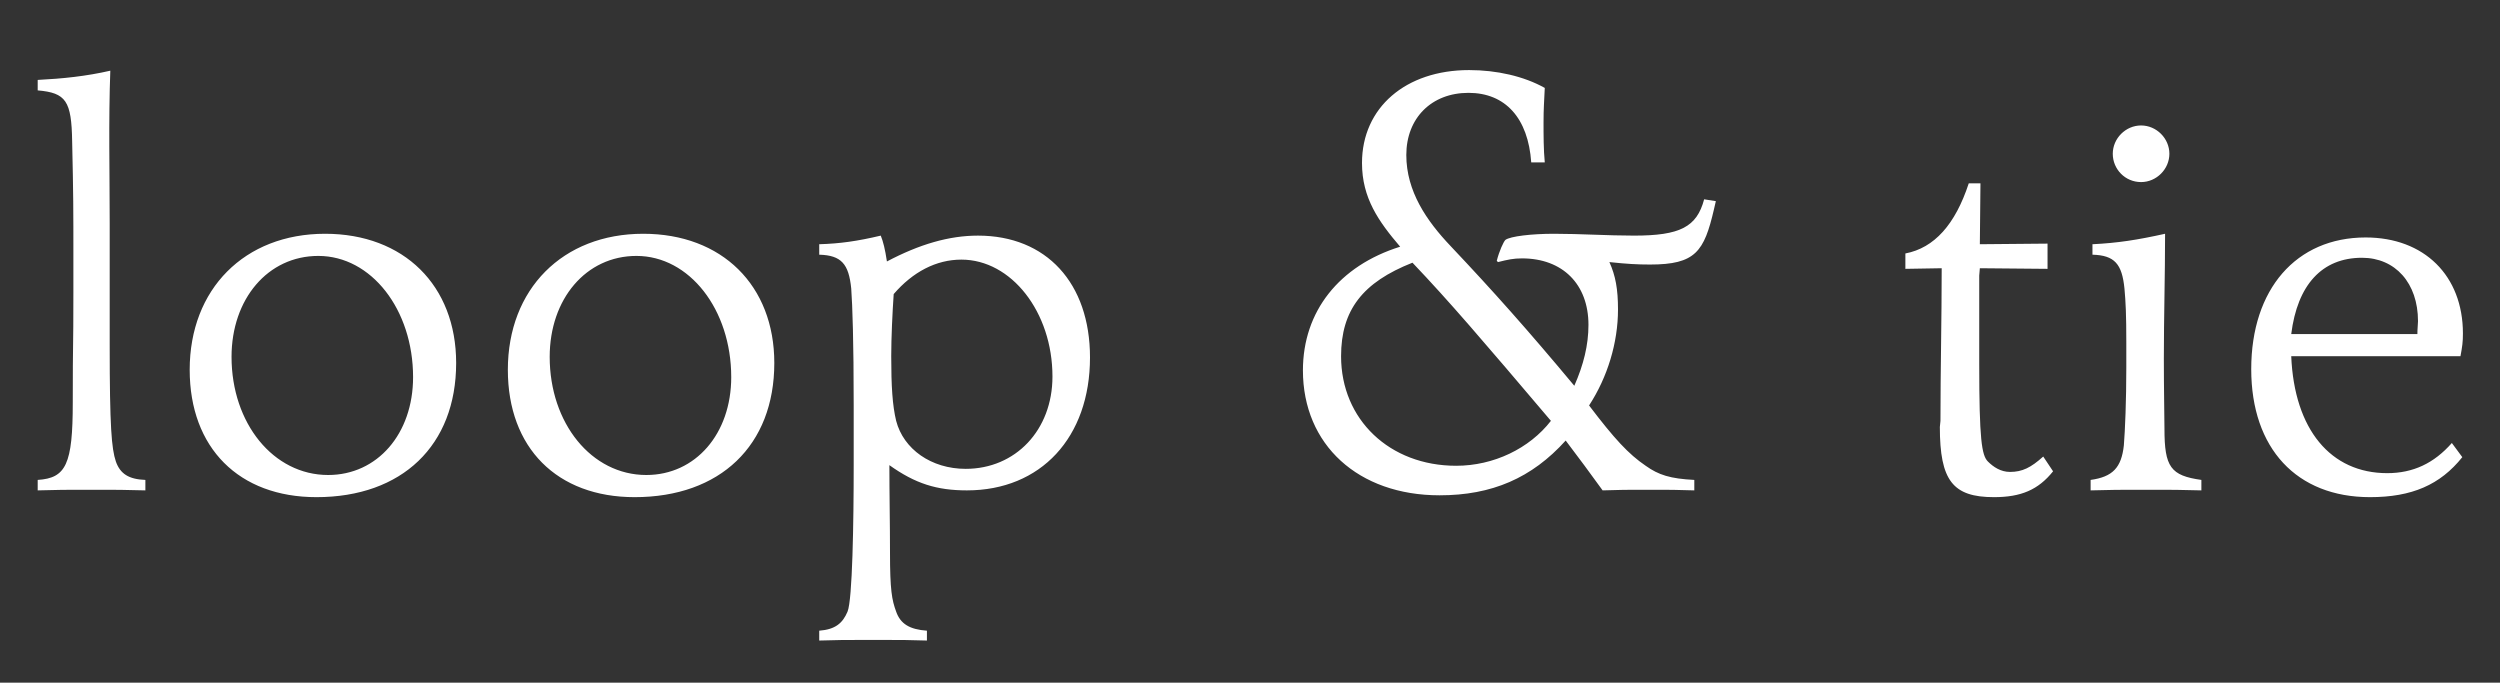 <?xml version="1.0" encoding="UTF-8"?>
<svg width="260px" height="71px" viewBox="0 0 260 71" version="1.1" xmlns="http://www.w3.org/2000/svg" xmlns:xlink="http://www.w3.org/1999/xlink">
    <rect x="0" y="0" width="260" height="71" fill="#333333" stroke="none"/>
    <!-- Generator: Sketch 56.3 (81716) - https://sketch.com -->
    <title>logo-white</title>
    <desc>Created with Sketch.</desc>
    <g id="logo-white" stroke="none" stroke-width="1" fill="none" fill-rule="evenodd">
        <path d="M15.12,51 C12.944,50.936 12.176,50.936 9.488,50.936 C6.8,50.936 6.032,50.936 3.92,51 L3.92,49.912 C6.864,49.72 7.568,48.312 7.568,41.848 C7.568,34.808 7.632,36.984 7.632,30.264 L7.632,26.936 C7.632,21.752 7.632,20.28 7.504,14.712 C7.44,10.488 6.864,9.656 3.92,9.4 L3.92,8.312 C6.48,8.184 8.976,7.928 11.472,7.352 C11.28,12.6 11.408,17.912 11.408,23.224 L11.408,35.896 C11.408,44.408 11.6,46.648 12.048,47.992 C12.496,49.272 13.392,49.848 15.12,49.912 L15.12,51 Z M47.44,37.752 C47.44,46.328 41.808,51.704 32.912,51.704 C24.848,51.704 19.728,46.584 19.728,38.456 C19.728,30.072 25.424,24.312 33.808,24.312 C42,24.312 47.44,29.688 47.44,37.752 Z M42.96,39.224 C42.96,32.184 38.608,26.616 33.104,26.616 C27.856,26.616 24.08,31.096 24.08,37.112 C24.08,44.024 28.432,49.4 34.128,49.4 C39.248,49.4 42.96,45.112 42.96,39.224 Z M80.528,37.752 C80.528,46.328 74.896,51.704 66,51.704 C57.936,51.704 52.816,46.584 52.816,38.456 C52.816,30.072 58.512,24.312 66.896,24.312 C75.088,24.312 80.528,29.688 80.528,37.752 Z M76.048,39.224 C76.048,32.184 71.696,26.616 66.192,26.616 C60.944,26.616 57.168,31.096 57.168,37.112 C57.168,44.024 61.52,49.4 67.216,49.4 C72.336,49.4 76.048,45.112 76.048,39.224 Z M113.36,37.176 C113.36,45.496 108.24,51 100.56,51 C97.424,51 95.184,50.296 92.496,48.376 C92.496,51.384 92.56,54.456 92.56,57.464 C92.56,61.368 92.752,62.392 93.2,63.608 C93.648,64.888 94.608,65.464 96.4,65.592 L96.4,66.616 C94.416,66.552 93.904,66.552 90.832,66.552 C87.76,66.552 87.184,66.552 85.2,66.616 L85.2,65.592 C86.864,65.464 87.632,64.824 88.144,63.608 C88.656,62.392 88.784,54.328 88.784,48.376 L88.784,42.168 C88.784,35.448 88.656,31.8 88.528,30.008 C88.272,27.448 87.504,26.552 85.2,26.488 L85.2,25.4 C87.376,25.336 89.168,25.08 91.6,24.504 C91.856,25.144 92.048,25.912 92.24,27.192 C95.632,25.4 98.704,24.504 101.712,24.504 C108.816,24.504 113.36,29.432 113.36,37.176 Z M109.456,39.16 C109.456,32.44 105.168,27 99.984,27 C97.36,27 94.928,28.28 92.944,30.584 C92.816,32.44 92.688,35.128 92.688,37.048 C92.688,40.184 92.816,42.168 93.2,43.768 C93.968,46.712 96.848,48.76 100.432,48.76 C105.616,48.76 109.456,44.728 109.456,39.16 Z M178.448,20.92 L178.256,21.752 C177.232,26.168 176.336,27.512 171.6,27.512 C170.256,27.512 169.168,27.448 167.376,27.256 C168.016,28.664 168.272,30.072 168.272,32.184 C168.272,35.64 167.184,39.224 165.264,42.168 C167.888,45.624 169.36,47.224 171.152,48.44 C172.496,49.4 173.712,49.784 176.208,49.912 L176.208,51 C174.352,50.936 173.712,50.936 171.408,50.936 C169.168,50.936 168.528,50.936 166.672,51 C165.008,48.696 164.56,48.12 162.832,45.816 C159.312,49.72 155.152,51.512 149.712,51.512 C141.264,51.512 135.504,46.264 135.504,38.52 C135.504,32.376 139.28,27.64 145.616,25.656 C143.376,23.032 141.648,20.6 141.648,16.952 C141.648,11.192 146.192,7.288 152.784,7.288 C155.664,7.288 158.48,7.928 160.656,9.144 C160.592,10.616 160.528,11.256 160.528,12.728 C160.528,14.072 160.528,15.544 160.656,16.888 L159.248,16.888 C158.928,12.28 156.56,9.656 152.72,9.656 C148.88,9.656 146.256,12.28 146.256,16.12 C146.256,19.896 148.368,22.968 150.864,25.592 C155.28,30.264 158.928,34.36 163.728,40.12 C164.688,37.944 165.2,35.896 165.2,33.784 C165.2,29.56 162.512,26.872 158.288,26.872 C157.392,26.872 156.816,27 155.792,27.256 L155.664,27.128 C155.92,26.104 156.368,25.144 156.56,24.952 C157.072,24.568 159.312,24.312 161.616,24.312 C164.368,24.312 167.184,24.504 169.936,24.504 C174.736,24.504 176.464,23.608 177.232,20.728 L178.448,20.92 Z M161.296,43.768 C154.128,35.32 150.736,31.352 146.896,27.32 C141.712,29.368 139.472,32.248 139.472,37.048 C139.472,43.64 144.528,48.44 151.44,48.44 C155.344,48.44 159.056,46.648 161.296,43.768 Z M213.52,49.016 C211.984,50.936 210.192,51.704 207.376,51.704 C203.088,51.704 201.744,49.976 201.744,44.408 L201.808,43.768 C201.808,38.456 201.936,33.208 201.936,27.896 L198.16,27.96 L198.16,26.36 C201.168,25.784 203.344,23.352 204.752,19.064 L205.968,19.064 L205.904,25.4 L212.944,25.336 L212.944,27.96 L205.904,27.896 L205.84,28.664 L205.84,37.88 C205.84,45.688 206.096,47.352 206.736,47.992 C207.312,48.568 208.08,49.08 209.04,49.08 C210.32,49.08 211.216,48.632 212.496,47.48 L213.52,49.016 Z M225.616,15.992 C225.616,17.592 224.272,18.936 222.672,18.936 C221.008,18.936 219.728,17.592 219.728,15.992 C219.728,14.392 221.072,13.048 222.672,13.048 C224.272,13.048 225.616,14.392 225.616,15.992 Z M228.944,51 C226.768,50.936 225.936,50.936 223.184,50.936 C220.432,50.936 219.6,50.936 217.424,51 L217.424,49.912 C219.728,49.592 220.624,48.632 220.88,46.328 C221.008,44.728 221.136,41.72 221.136,38.2 L221.136,35.64 C221.136,32.696 221.072,31.416 220.944,30.008 C220.688,27.448 219.92,26.552 217.616,26.488 L217.616,25.4 C220.24,25.272 222.288,24.952 225.168,24.312 C225.168,28.664 225.04,32.952 225.04,37.304 C225.04,40.44 225.104,43.704 225.104,44.6 C225.104,48.568 225.744,49.464 228.944,49.912 L228.944,51 Z M256.144,34.68 C256.144,35.576 256.08,36.024 255.888,37.048 L238.288,37.048 C238.608,44.664 242.384,49.208 248.272,49.208 C250.96,49.208 253.136,48.184 254.992,46.072 L256.08,47.544 C253.776,50.424 250.832,51.704 246.48,51.704 C238.864,51.704 234.128,46.648 234.128,38.392 C234.128,30.072 238.8,24.696 246.032,24.696 C252.112,24.696 256.144,28.664 256.144,34.68 Z M251.472,33.4 C251.472,29.432 249.104,26.808 245.648,26.808 C241.488,26.808 238.928,29.624 238.288,34.744 L251.408,34.744 C251.408,34.168 251.472,33.72 251.472,33.4 Z" id="loop&amp;tie" fill="#FFFFFF" fill-rule="nonzero"></path>
    </g>
</svg>